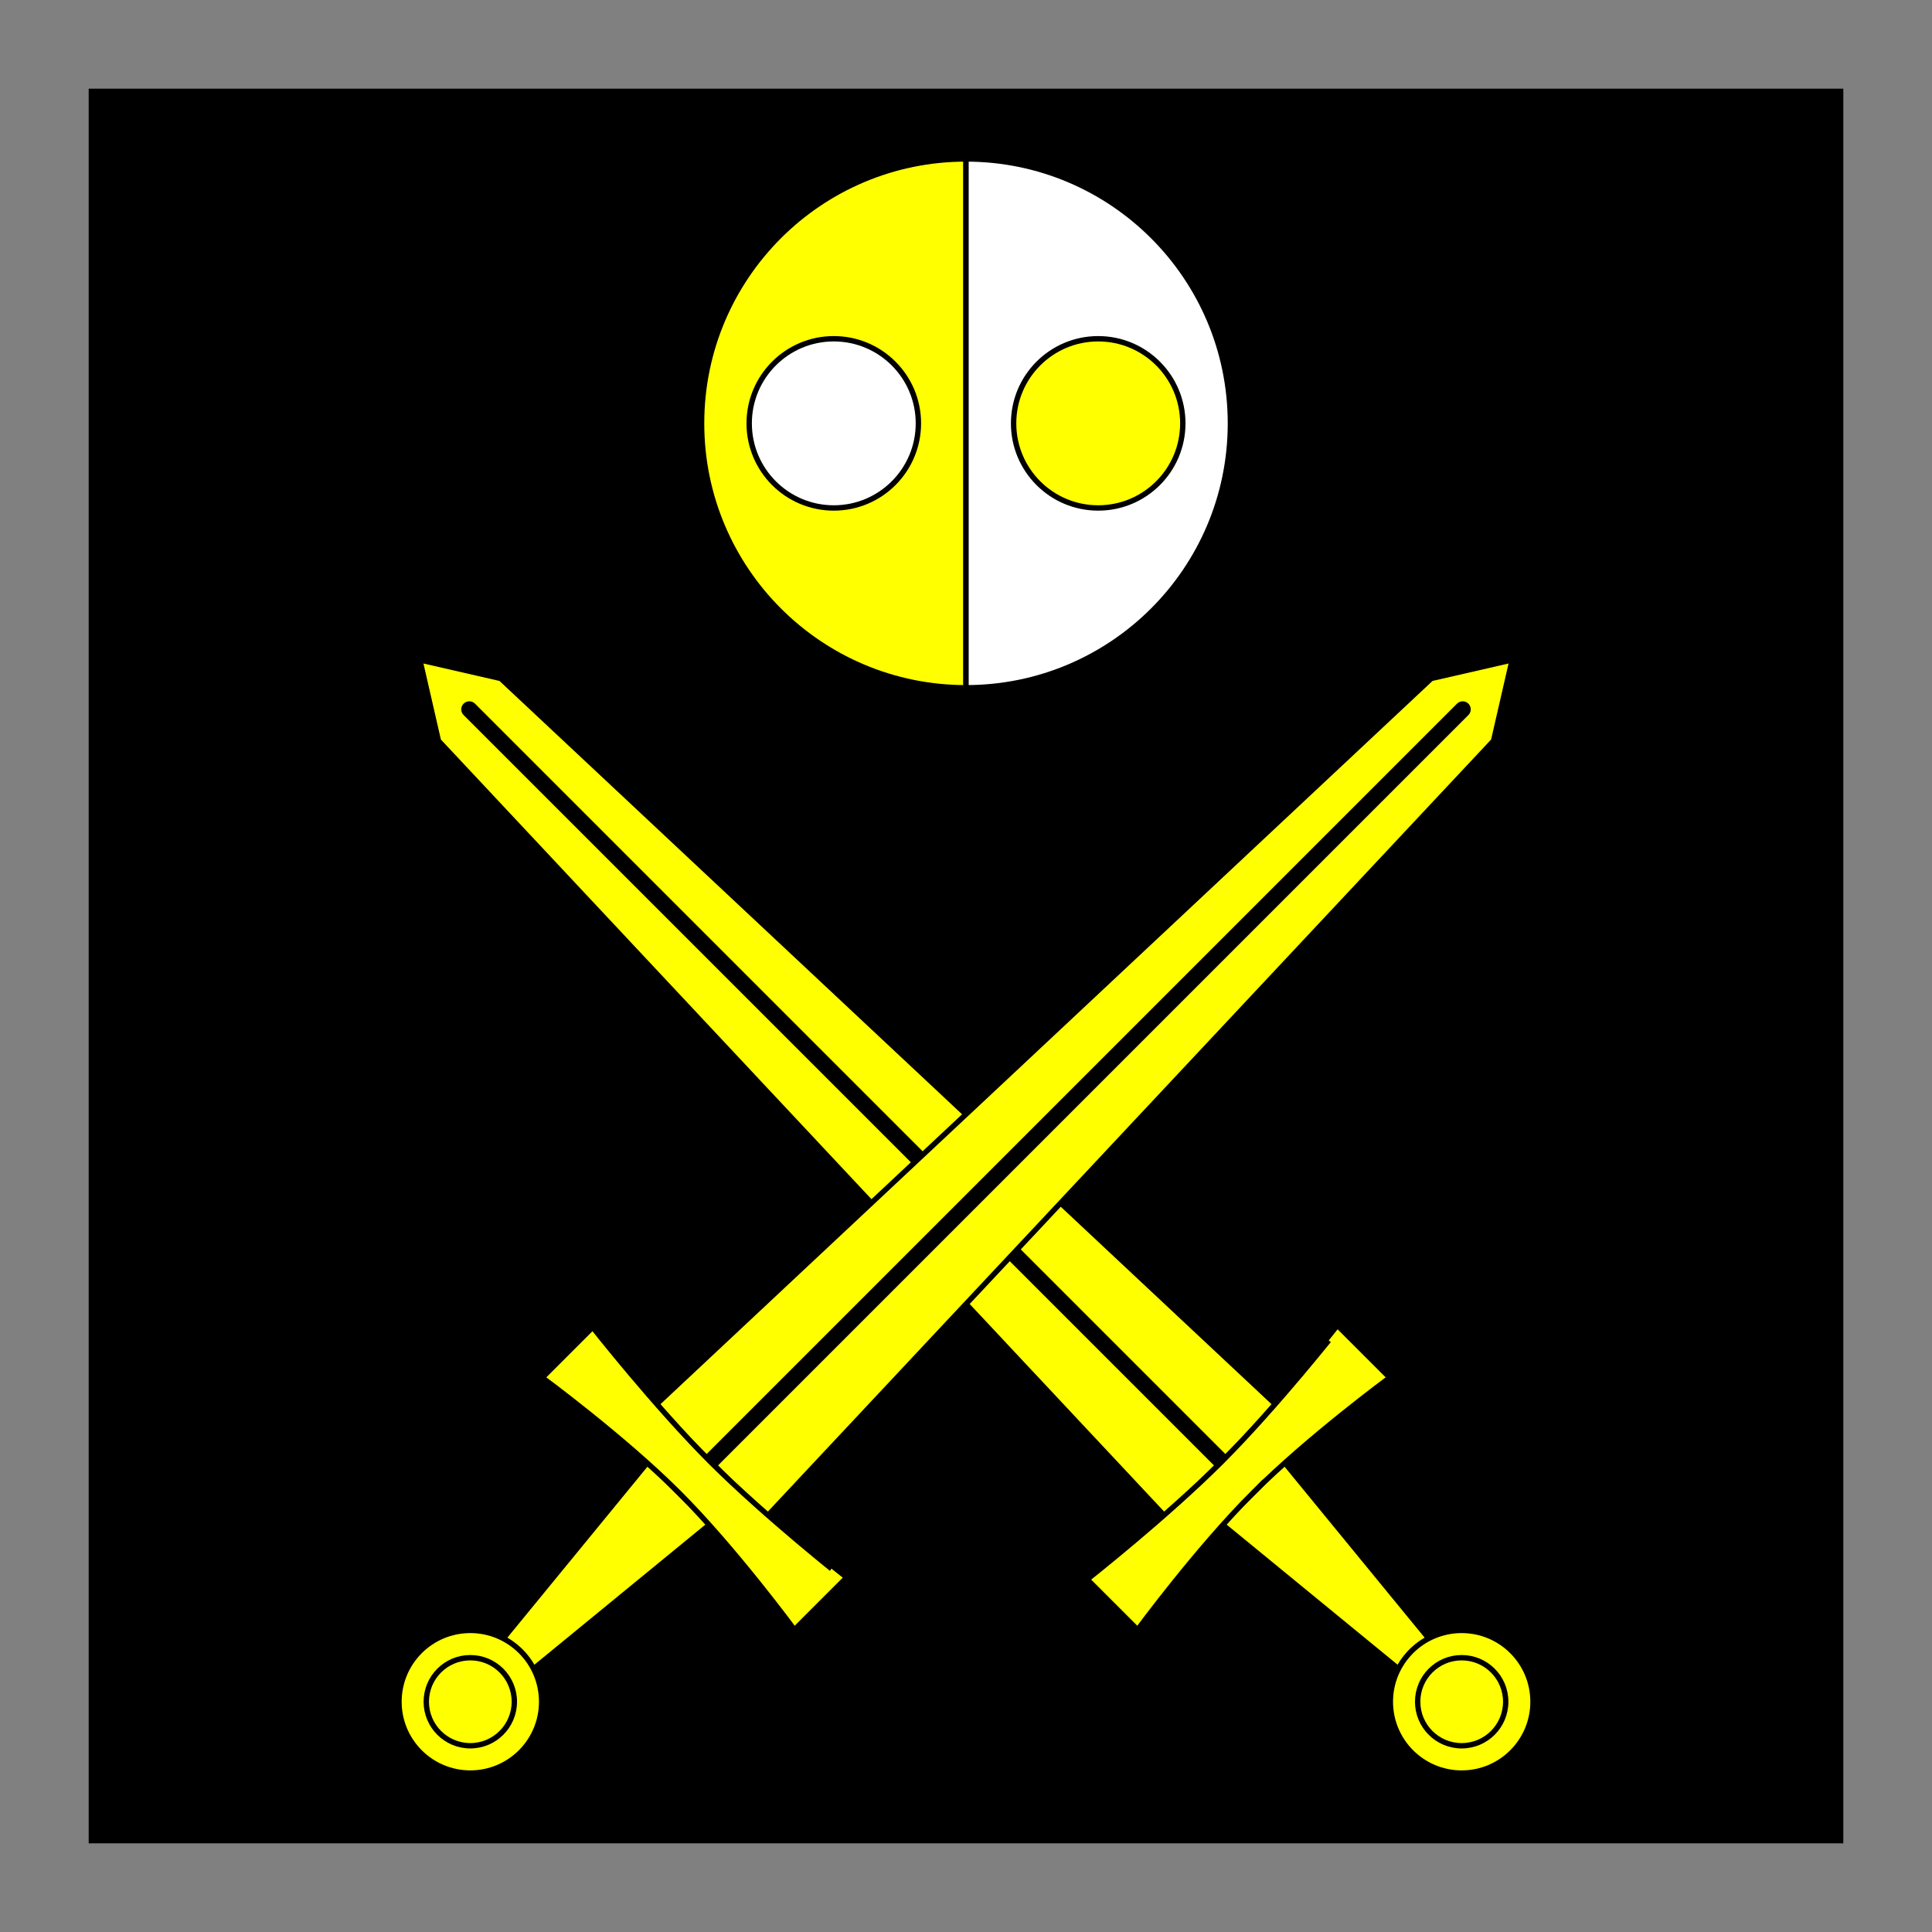 <?xml version="1.0" encoding="utf-8"?>
<!-- Generator: Adobe Illustrator 15.0.0, SVG Export Plug-In . SVG Version: 6.00 Build 0)  -->
<!DOCTYPE svg PUBLIC "-//W3C//DTD SVG 1.1//EN" "http://www.w3.org/Graphics/SVG/1.1/DTD/svg11.dtd">
<svg version="1.1" id="Layer_1" xmlns="http://www.w3.org/2000/svg" xmlns:xlink="http://www.w3.org/1999/xlink" x="0px" y="0px"
	 width="360px" height="360px" viewBox="0 0 360 360" enable-background="new 0 0 360 360" xml:space="preserve">
<rect x="0" y="0" width="360" height="360" fill="#808080" stroke="none"/>
<g id="Square">
	<g id="Field">
		<g>
			<rect x="17.025" y="17.025" width="325.95" height="325.95"/>
			<path d="M342.475,17.525v324.95H17.525V17.525H342.475 M343.475,16.525h-1H17.525h-1v1v324.95v1h1h324.95h1v-1V17.525V16.525
				L343.475,16.525z"/>
		</g>
	</g>
	<g id="Layer_4_1_">
		<g>
			<polygon fill="#FFFF00" stroke="#000000" stroke-miterlimit="10" points="261.081,311.379 227.666,283.998 239.267,272.396 
				266.65,305.813 			"/>
			<polyline fill="#FFFF00" stroke="#000000" stroke-miterlimit="10" points="227.635,272.367 217.253,282.749 81.697,138.045 
				78.238,122.969 93.315,126.428 238.018,261.984 227.635,272.367 			"/>
			
				<line fill="none" stroke="#000000" stroke-width="3" stroke-linecap="round" stroke-miterlimit="10" x1="227.636" y1="272.366" x2="87.449" y2="132.178"/>
			<path fill="#FFFF00" stroke="#000000" stroke-miterlimit="10" d="M227.636,272.366c-10.355,10.354-25.063,21.929-25.063,21.929
				l9.398,9.396c0,0,11.138-15.141,21.492-25.496l-0.001,0.002c10.356-10.354,25.497-21.494,25.497-21.494l-9.397-9.396
				C249.564,247.305,237.992,262.012,227.636,272.366L227.636,272.366z"/>
			<g>
				<circle fill="#FFFF00" stroke="#000000" stroke-miterlimit="10" cx="272.363" cy="317.094" r="13.291"/>
				<circle fill="#FFFF00" stroke="#000000" stroke-miterlimit="10" cx="272.364" cy="317.094" r="8.204"/>
			</g>
		</g>
		<g>
			<polygon fill="#FFFF00" stroke="#000000" stroke-miterlimit="10" points="93.351,305.813 120.733,272.396 132.335,283.998 
				98.92,311.379 			"/>
			<polyline fill="#FFFF00" stroke="#000000" stroke-miterlimit="10" points="132.365,272.366 121.982,261.982 266.685,126.428 
				281.761,122.969 278.302,138.045 142.746,282.749 132.365,272.366 			"/>
			
				<line fill="none" stroke="#000000" stroke-width="3" stroke-linecap="round" stroke-miterlimit="10" x1="132.365" y1="272.367" x2="272.552" y2="132.179"/>
			<path fill="#FFFF00" stroke="#000000" stroke-miterlimit="10" d="M132.365,272.367c-10.354-10.354-21.929-25.063-21.929-25.063
				l-9.397,9.397c0,0,15.142,11.14,25.496,21.493l0,0c10.354,10.354,21.493,25.496,21.493,25.496l9.396-9.397
				C157.425,294.294,142.719,282.721,132.365,272.367L132.365,272.367z"/>
			<g>
				<circle fill="#FFFF00" stroke="#000000" stroke-miterlimit="10" cx="87.636" cy="317.093" r="13.291"/>
				<circle fill="#FFFF00" stroke="#000000" stroke-miterlimit="10" cx="87.636" cy="317.093" r="8.204"/>
			</g>
		</g>
	</g>
	<g id="Layer_5_1_">
		<path fill="#FFFF00" stroke="#000000" stroke-miterlimit="10" d="M180,29.617c-27.211,0-49.27,22.059-49.27,49.27
			c0,27.211,22.059,49.27,49.27,49.27V29.617z"/>
		<path fill="#FFFFFF" stroke="#000000" stroke-miterlimit="10" d="M180,128.157c27.212,0,49.271-22.059,49.271-49.27
			c0-27.211-22.059-49.27-49.271-49.27V128.157z"/>
		<circle fill="#FFFFFF" stroke="#000000" stroke-miterlimit="10" cx="155.365" cy="78.887" r="15.765"/>
		<circle fill="#FFFF00" stroke="#000000" stroke-miterlimit="10" cx="204.635" cy="78.887" r="15.765"/>
		<g>
			<path d="M180,29.617c27.212,0,49.271,22.059,49.271,49.27c0,27.211-22.059,49.27-49.271,49.27
				c-27.211,0-49.27-22.059-49.27-49.27C130.73,51.676,152.789,29.617,180,29.617 M180,28.117c-27.994,0-50.77,22.775-50.77,50.77
				c0,27.995,22.774,50.77,50.77,50.77s50.771-22.775,50.771-50.77C230.77,50.892,207.994,28.117,180,28.117L180,28.117z"/>
		</g>
	</g>
</g>
</svg>
